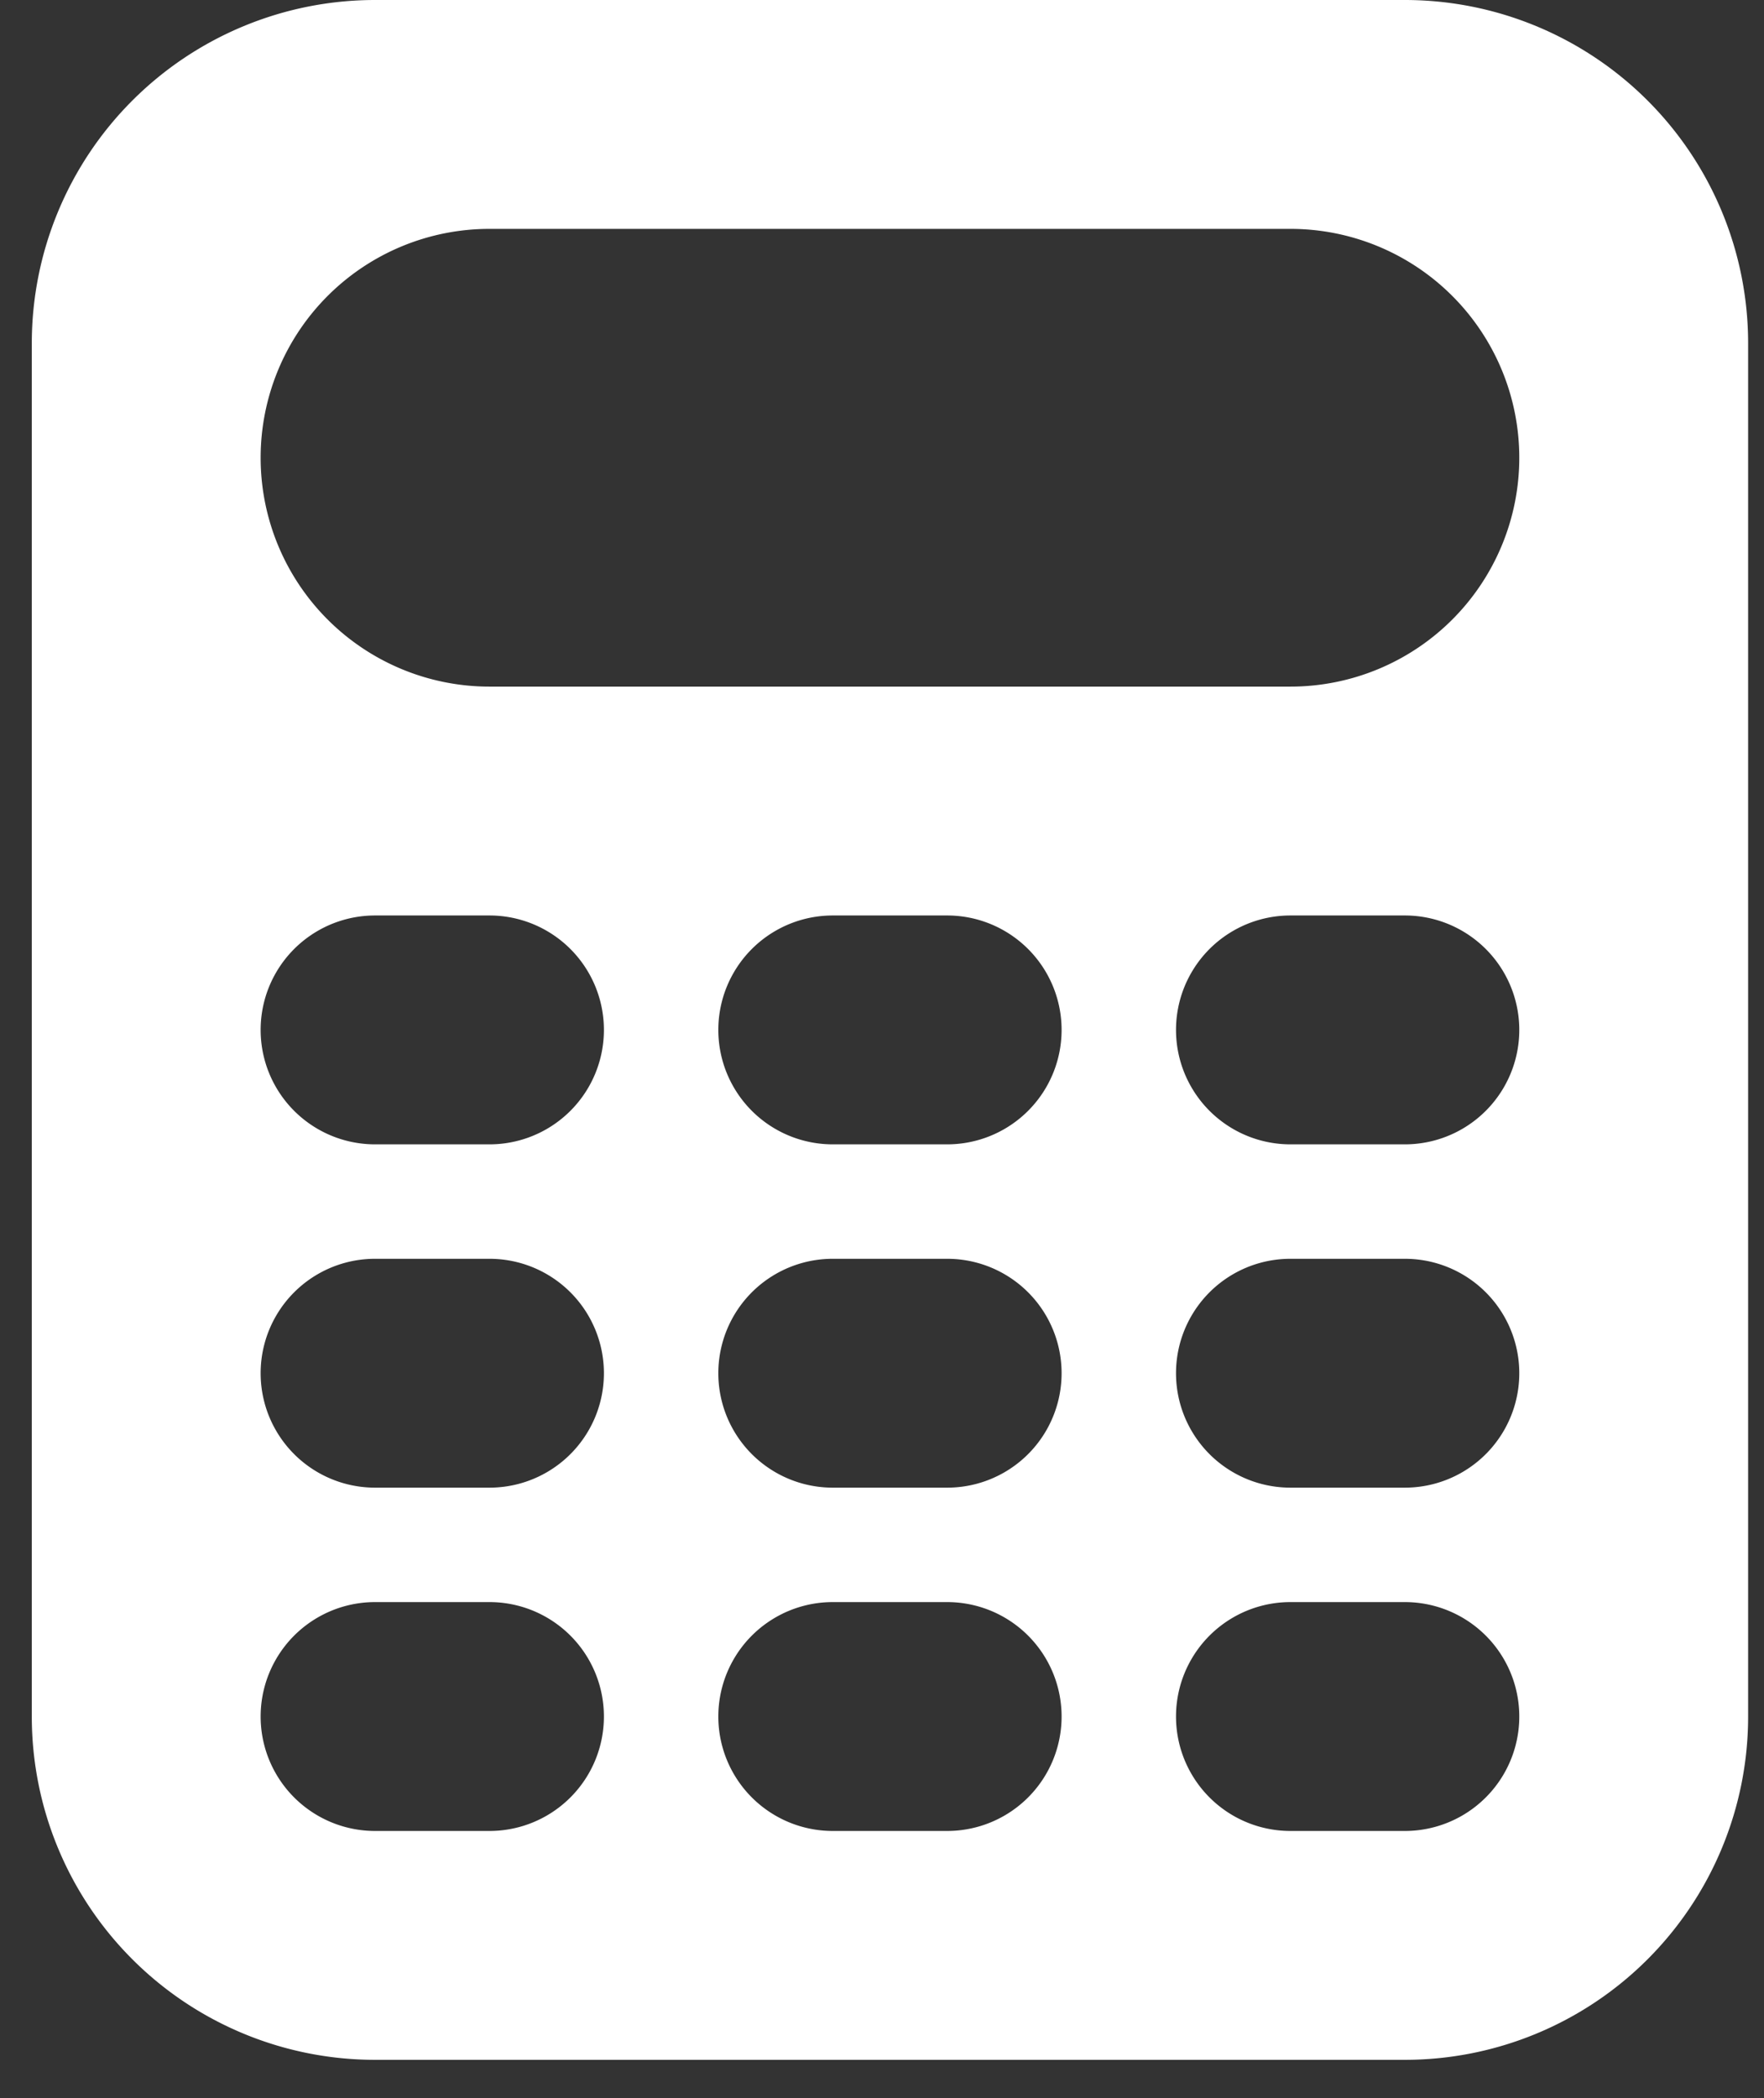 <svg width="37" height="44" xmlns="http://www.w3.org/2000/svg"><rect width="100%" height="100%" fill="#333333" stroke="none"/><path d="M7.867 0h21.6a7.2 7.2 0 017.2 7.2V36a7.2 7.2 0 01-7.2 7.2h-21.6a7.2 7.2 0 01-7.2-7.2V7.2a7.2 7.2 0 017.2-7.2zm2.4 4.8a4.8 4.8 0 000 9.6h16.8a4.8 4.8 0 100-9.6h-16.8zm-2.4 14.4a2.4 2.4 0 000 4.8h2.4a2.4 2.4 0 000-4.8h-2.4zm9.6 0a2.4 2.4 0 000 4.8h2.4a2.4 2.4 0 000-4.8h-2.4zm9.6 0a2.4 2.4 0 000 4.8h2.4a2.4 2.4 0 000-4.8h-2.4zm-19.2 7.2a2.4 2.4 0 000 4.8h2.4a2.4 2.4 0 000-4.8h-2.4zm9.6 0a2.4 2.4 0 000 4.8h2.4a2.4 2.4 0 000-4.8h-2.4zm9.6 0a2.4 2.4 0 000 4.8h2.4a2.4 2.4 0 000-4.8h-2.4zm-19.2 7.2a2.4 2.4 0 000 4.8h2.4a2.4 2.4 0 000-4.8h-2.4zm9.6 0a2.4 2.4 0 000 4.8h2.4a2.4 2.4 0 000-4.8h-2.4zm9.6 0a2.4 2.4 0 000 4.8h2.4a2.4 2.4 0 000-4.8h-2.4z" fill="#FFF"/></svg>
